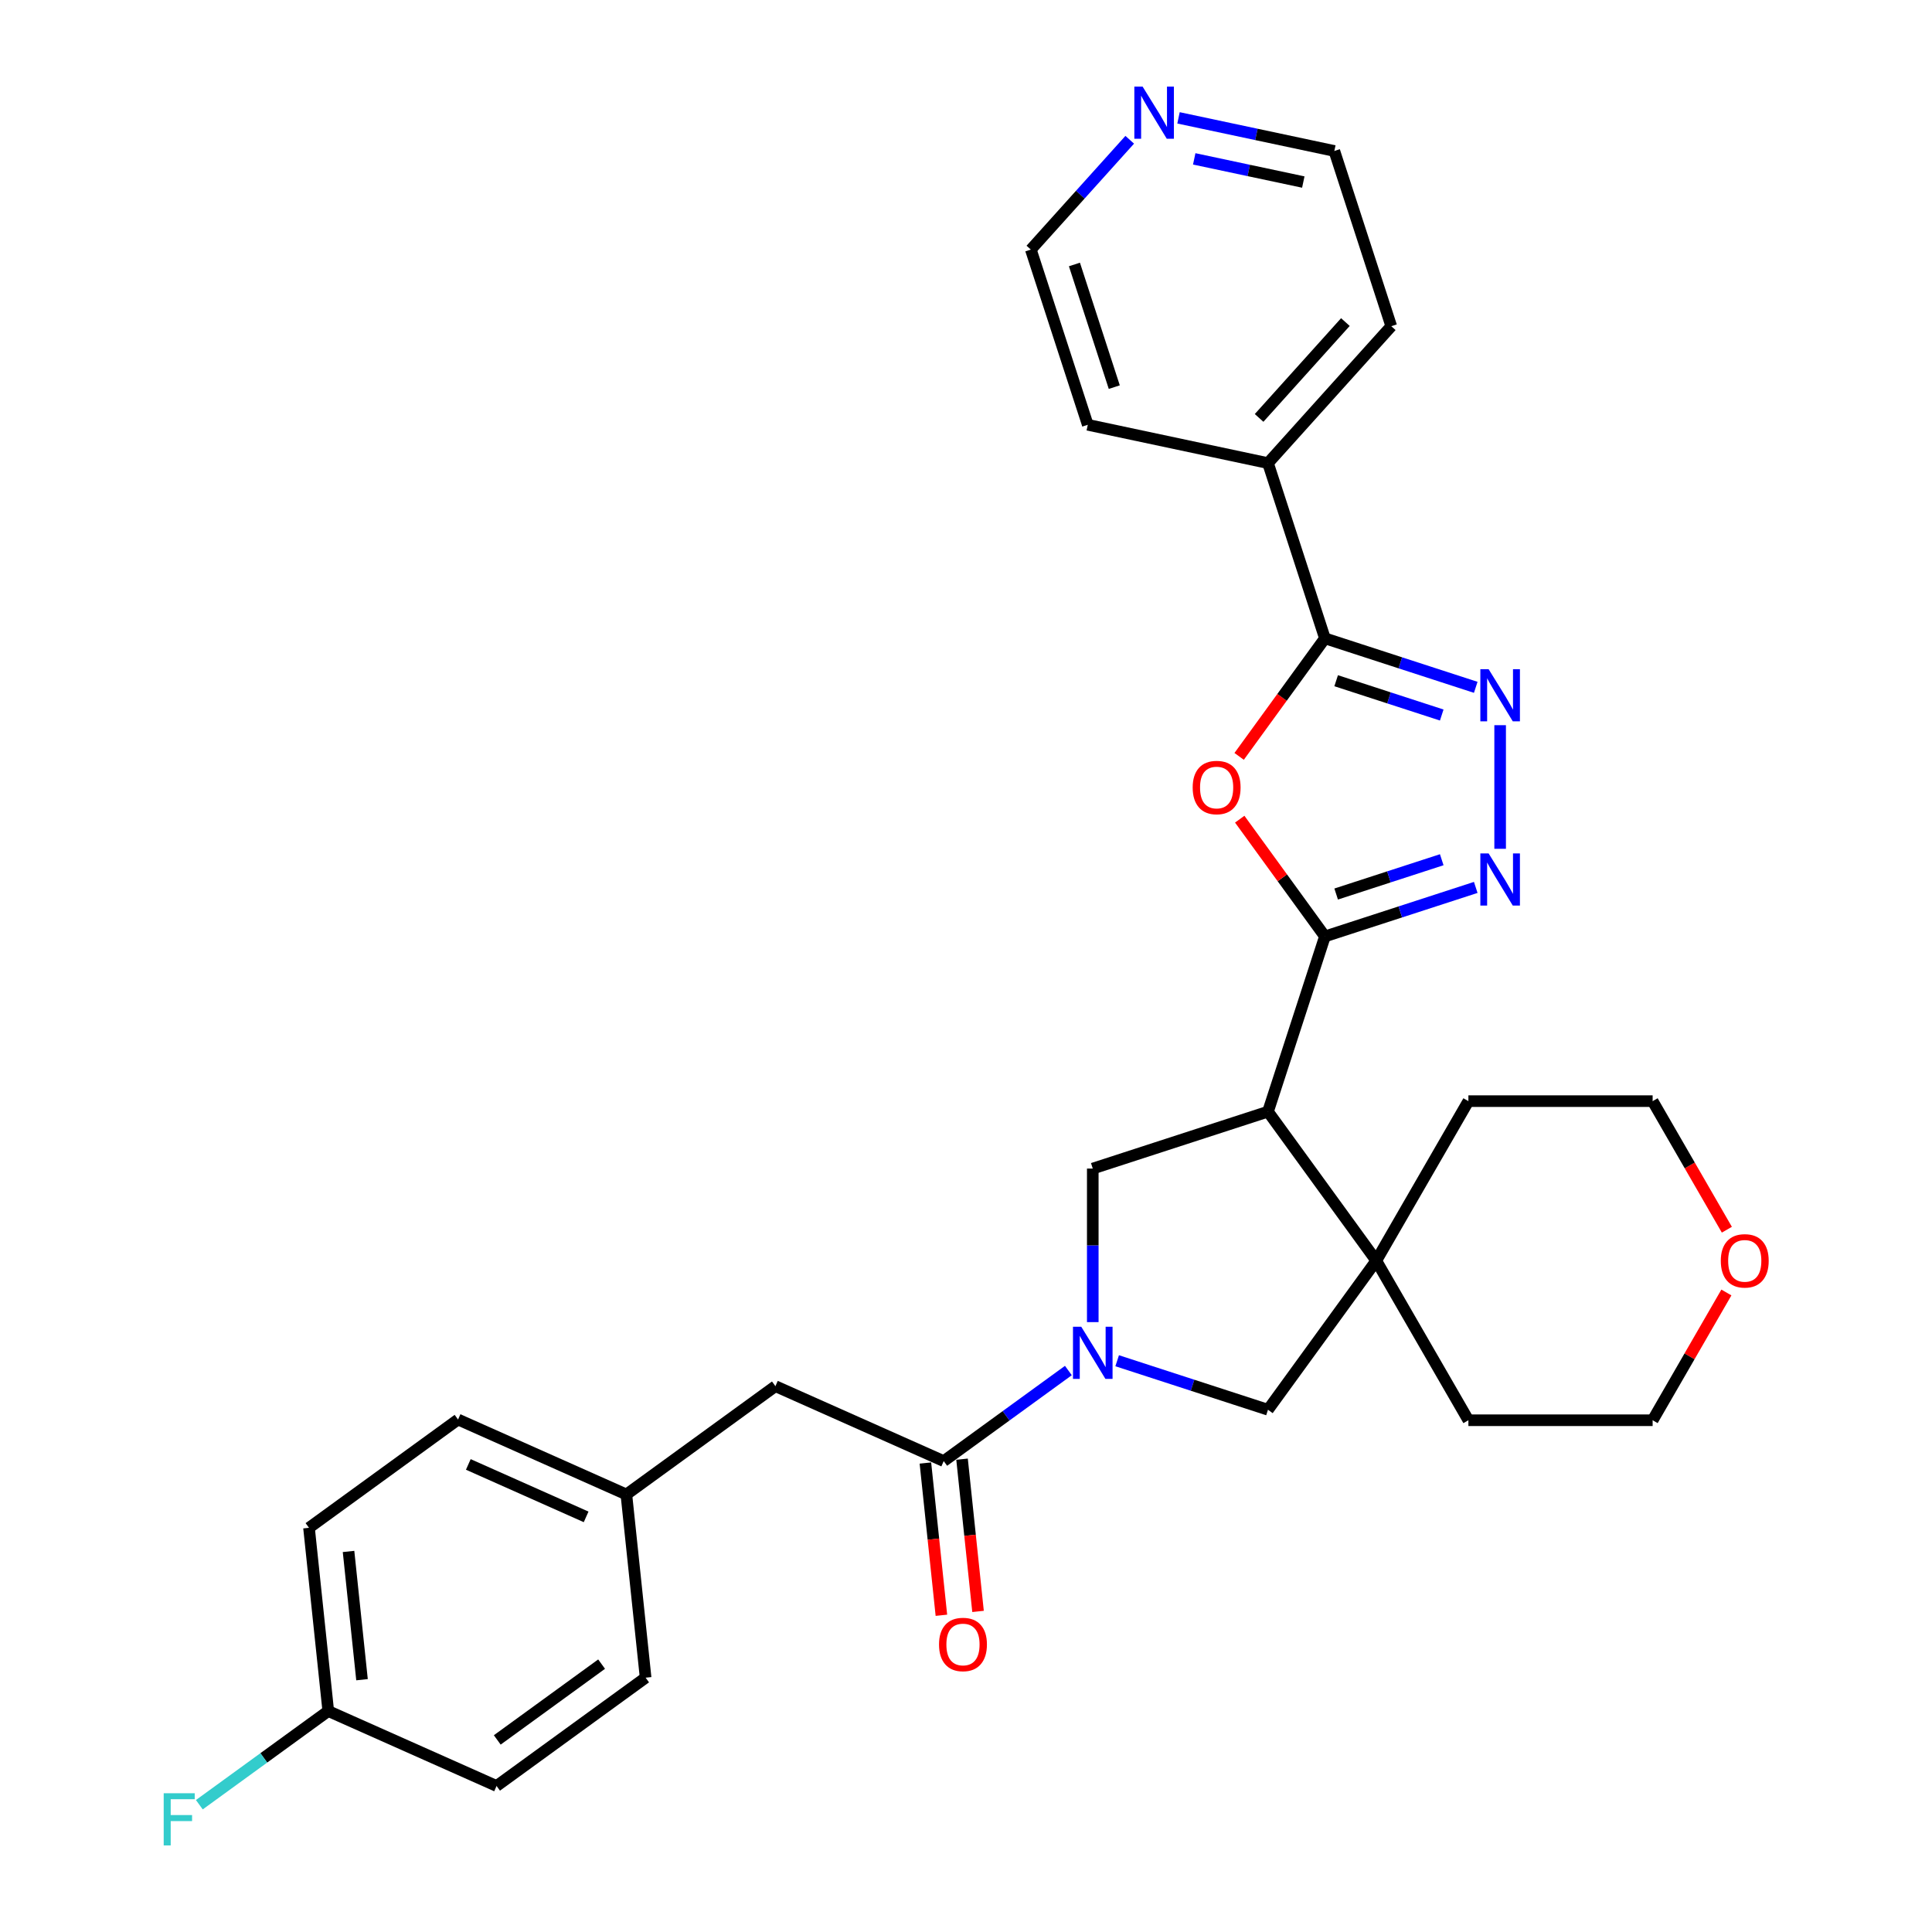 <?xml version='1.0' encoding='iso-8859-1'?>
<svg version='1.1' baseProfile='full'
              xmlns='http://www.w3.org/2000/svg'
                      xmlns:rdkit='http://www.rdkit.org/xml'
                      xmlns:xlink='http://www.w3.org/1999/xlink'
                  xml:space='preserve'
width='1000px' height='1000px' viewBox='0 0 1000 1000'>
<!-- END OF HEADER -->
<rect style='opacity:1.0;fill:#FFFFFF;stroke:none' width='1000' height='1000' x='0' y='0'> </rect>
<path class='bond-0' d='M 685.776,484.692 L 656.308,575.385' style='fill:none;fill-rule:evenodd;stroke:#000000;stroke-width:6px;stroke-linecap:butt;stroke-linejoin:miter;stroke-opacity:1' />
<path class='bond-2' d='M 685.776,484.692 L 663.73,454.347' style='fill:none;fill-rule:evenodd;stroke:#000000;stroke-width:6px;stroke-linecap:butt;stroke-linejoin:miter;stroke-opacity:1' />
<path class='bond-2' d='M 663.73,454.347 L 641.683,424.003' style='fill:none;fill-rule:evenodd;stroke:#FF0000;stroke-width:6px;stroke-linecap:butt;stroke-linejoin:miter;stroke-opacity:1' />
<path class='bond-3' d='M 685.776,484.692 L 724.81,472.009' style='fill:none;fill-rule:evenodd;stroke:#000000;stroke-width:6px;stroke-linecap:butt;stroke-linejoin:miter;stroke-opacity:1' />
<path class='bond-3' d='M 724.81,472.009 L 763.843,459.326' style='fill:none;fill-rule:evenodd;stroke:#0000FF;stroke-width:6px;stroke-linecap:butt;stroke-linejoin:miter;stroke-opacity:1' />
<path class='bond-3' d='M 691.593,462.748 L 718.916,453.87' style='fill:none;fill-rule:evenodd;stroke:#000000;stroke-width:6px;stroke-linecap:butt;stroke-linejoin:miter;stroke-opacity:1' />
<path class='bond-3' d='M 718.916,453.87 L 746.24,444.993' style='fill:none;fill-rule:evenodd;stroke:#0000FF;stroke-width:6px;stroke-linecap:butt;stroke-linejoin:miter;stroke-opacity:1' />
<path class='bond-6' d='M 656.308,575.385 L 712.36,652.533' style='fill:none;fill-rule:evenodd;stroke:#000000;stroke-width:6px;stroke-linecap:butt;stroke-linejoin:miter;stroke-opacity:1' />
<path class='bond-7' d='M 656.308,575.385 L 565.615,604.853' style='fill:none;fill-rule:evenodd;stroke:#000000;stroke-width:6px;stroke-linecap:butt;stroke-linejoin:miter;stroke-opacity:1' />
<path class='bond-1' d='M 565.615,684.326 L 565.615,644.589' style='fill:none;fill-rule:evenodd;stroke:#0000FF;stroke-width:6px;stroke-linecap:butt;stroke-linejoin:miter;stroke-opacity:1' />
<path class='bond-1' d='M 565.615,644.589 L 565.615,604.853' style='fill:none;fill-rule:evenodd;stroke:#000000;stroke-width:6px;stroke-linecap:butt;stroke-linejoin:miter;stroke-opacity:1' />
<path class='bond-8' d='M 552.99,709.386 L 520.729,732.825' style='fill:none;fill-rule:evenodd;stroke:#0000FF;stroke-width:6px;stroke-linecap:butt;stroke-linejoin:miter;stroke-opacity:1' />
<path class='bond-8' d='M 520.729,732.825 L 488.467,756.264' style='fill:none;fill-rule:evenodd;stroke:#000000;stroke-width:6px;stroke-linecap:butt;stroke-linejoin:miter;stroke-opacity:1' />
<path class='bond-31' d='M 578.241,704.315 L 617.275,716.998' style='fill:none;fill-rule:evenodd;stroke:#0000FF;stroke-width:6px;stroke-linecap:butt;stroke-linejoin:miter;stroke-opacity:1' />
<path class='bond-31' d='M 617.275,716.998 L 656.308,729.681' style='fill:none;fill-rule:evenodd;stroke:#000000;stroke-width:6px;stroke-linecap:butt;stroke-linejoin:miter;stroke-opacity:1' />
<path class='bond-5' d='M 641.378,391.504 L 663.577,360.95' style='fill:none;fill-rule:evenodd;stroke:#FF0000;stroke-width:6px;stroke-linecap:butt;stroke-linejoin:miter;stroke-opacity:1' />
<path class='bond-5' d='M 663.577,360.95 L 685.776,330.396' style='fill:none;fill-rule:evenodd;stroke:#000000;stroke-width:6px;stroke-linecap:butt;stroke-linejoin:miter;stroke-opacity:1' />
<path class='bond-4' d='M 776.469,439.337 L 776.469,375.354' style='fill:none;fill-rule:evenodd;stroke:#0000FF;stroke-width:6px;stroke-linecap:butt;stroke-linejoin:miter;stroke-opacity:1' />
<path class='bond-30' d='M 763.843,355.761 L 724.81,343.079' style='fill:none;fill-rule:evenodd;stroke:#0000FF;stroke-width:6px;stroke-linecap:butt;stroke-linejoin:miter;stroke-opacity:1' />
<path class='bond-30' d='M 724.81,343.079 L 685.776,330.396' style='fill:none;fill-rule:evenodd;stroke:#000000;stroke-width:6px;stroke-linecap:butt;stroke-linejoin:miter;stroke-opacity:1' />
<path class='bond-30' d='M 746.24,370.095 L 718.916,361.217' style='fill:none;fill-rule:evenodd;stroke:#0000FF;stroke-width:6px;stroke-linecap:butt;stroke-linejoin:miter;stroke-opacity:1' />
<path class='bond-30' d='M 718.916,361.217 L 691.593,352.339' style='fill:none;fill-rule:evenodd;stroke:#000000;stroke-width:6px;stroke-linecap:butt;stroke-linejoin:miter;stroke-opacity:1' />
<path class='bond-11' d='M 685.776,330.396 L 656.308,239.703' style='fill:none;fill-rule:evenodd;stroke:#000000;stroke-width:6px;stroke-linecap:butt;stroke-linejoin:miter;stroke-opacity:1' />
<path class='bond-9' d='M 712.36,652.533 L 656.308,729.681' style='fill:none;fill-rule:evenodd;stroke:#000000;stroke-width:6px;stroke-linecap:butt;stroke-linejoin:miter;stroke-opacity:1' />
<path class='bond-18' d='M 712.36,652.533 L 760.04,569.948' style='fill:none;fill-rule:evenodd;stroke:#000000;stroke-width:6px;stroke-linecap:butt;stroke-linejoin:miter;stroke-opacity:1' />
<path class='bond-19' d='M 712.36,652.533 L 760.04,735.117' style='fill:none;fill-rule:evenodd;stroke:#000000;stroke-width:6px;stroke-linecap:butt;stroke-linejoin:miter;stroke-opacity:1' />
<path class='bond-10' d='M 488.467,756.264 L 401.352,717.478' style='fill:none;fill-rule:evenodd;stroke:#000000;stroke-width:6px;stroke-linecap:butt;stroke-linejoin:miter;stroke-opacity:1' />
<path class='bond-12' d='M 478.984,757.261 L 483.125,796.66' style='fill:none;fill-rule:evenodd;stroke:#000000;stroke-width:6px;stroke-linecap:butt;stroke-linejoin:miter;stroke-opacity:1' />
<path class='bond-12' d='M 483.125,796.66 L 487.266,836.059' style='fill:none;fill-rule:evenodd;stroke:#FF0000;stroke-width:6px;stroke-linecap:butt;stroke-linejoin:miter;stroke-opacity:1' />
<path class='bond-12' d='M 497.951,755.267 L 502.092,794.666' style='fill:none;fill-rule:evenodd;stroke:#000000;stroke-width:6px;stroke-linecap:butt;stroke-linejoin:miter;stroke-opacity:1' />
<path class='bond-12' d='M 502.092,794.666 L 506.233,834.065' style='fill:none;fill-rule:evenodd;stroke:#FF0000;stroke-width:6px;stroke-linecap:butt;stroke-linejoin:miter;stroke-opacity:1' />
<path class='bond-15' d='M 401.352,717.478 L 324.204,773.529' style='fill:none;fill-rule:evenodd;stroke:#000000;stroke-width:6px;stroke-linecap:butt;stroke-linejoin:miter;stroke-opacity:1' />
<path class='bond-28' d='M 656.308,239.703 L 563.032,219.877' style='fill:none;fill-rule:evenodd;stroke:#000000;stroke-width:6px;stroke-linecap:butt;stroke-linejoin:miter;stroke-opacity:1' />
<path class='bond-29' d='M 656.308,239.703 L 720.117,168.837' style='fill:none;fill-rule:evenodd;stroke:#000000;stroke-width:6px;stroke-linecap:butt;stroke-linejoin:miter;stroke-opacity:1' />
<path class='bond-29' d='M 651.706,216.311 L 696.372,166.705' style='fill:none;fill-rule:evenodd;stroke:#000000;stroke-width:6px;stroke-linecap:butt;stroke-linejoin:miter;stroke-opacity:1' />
<path class='bond-13' d='M 609.998,61.001 L 650.323,69.572' style='fill:none;fill-rule:evenodd;stroke:#0000FF;stroke-width:6px;stroke-linecap:butt;stroke-linejoin:miter;stroke-opacity:1' />
<path class='bond-13' d='M 650.323,69.572 L 690.649,78.144' style='fill:none;fill-rule:evenodd;stroke:#000000;stroke-width:6px;stroke-linecap:butt;stroke-linejoin:miter;stroke-opacity:1' />
<path class='bond-13' d='M 618.13,82.228 L 646.358,88.228' style='fill:none;fill-rule:evenodd;stroke:#0000FF;stroke-width:6px;stroke-linecap:butt;stroke-linejoin:miter;stroke-opacity:1' />
<path class='bond-13' d='M 646.358,88.228 L 674.586,94.228' style='fill:none;fill-rule:evenodd;stroke:#000000;stroke-width:6px;stroke-linecap:butt;stroke-linejoin:miter;stroke-opacity:1' />
<path class='bond-33' d='M 584.747,72.34 L 559.155,100.762' style='fill:none;fill-rule:evenodd;stroke:#0000FF;stroke-width:6px;stroke-linecap:butt;stroke-linejoin:miter;stroke-opacity:1' />
<path class='bond-33' d='M 559.155,100.762 L 533.564,129.184' style='fill:none;fill-rule:evenodd;stroke:#000000;stroke-width:6px;stroke-linecap:butt;stroke-linejoin:miter;stroke-opacity:1' />
<path class='bond-14' d='M 893.577,668.992 L 874.489,702.054' style='fill:none;fill-rule:evenodd;stroke:#FF0000;stroke-width:6px;stroke-linecap:butt;stroke-linejoin:miter;stroke-opacity:1' />
<path class='bond-14' d='M 874.489,702.054 L 855.4,735.117' style='fill:none;fill-rule:evenodd;stroke:#000000;stroke-width:6px;stroke-linecap:butt;stroke-linejoin:miter;stroke-opacity:1' />
<path class='bond-32' d='M 893.819,636.493 L 874.61,603.221' style='fill:none;fill-rule:evenodd;stroke:#FF0000;stroke-width:6px;stroke-linecap:butt;stroke-linejoin:miter;stroke-opacity:1' />
<path class='bond-32' d='M 874.61,603.221 L 855.4,569.948' style='fill:none;fill-rule:evenodd;stroke:#000000;stroke-width:6px;stroke-linecap:butt;stroke-linejoin:miter;stroke-opacity:1' />
<path class='bond-20' d='M 324.204,773.529 L 334.171,868.367' style='fill:none;fill-rule:evenodd;stroke:#000000;stroke-width:6px;stroke-linecap:butt;stroke-linejoin:miter;stroke-opacity:1' />
<path class='bond-21' d='M 324.204,773.529 L 237.088,734.742' style='fill:none;fill-rule:evenodd;stroke:#000000;stroke-width:6px;stroke-linecap:butt;stroke-linejoin:miter;stroke-opacity:1' />
<path class='bond-21' d='M 303.379,785.134 L 242.398,757.984' style='fill:none;fill-rule:evenodd;stroke:#000000;stroke-width:6px;stroke-linecap:butt;stroke-linejoin:miter;stroke-opacity:1' />
<path class='bond-16' d='M 169.908,885.631 L 159.94,790.794' style='fill:none;fill-rule:evenodd;stroke:#000000;stroke-width:6px;stroke-linecap:butt;stroke-linejoin:miter;stroke-opacity:1' />
<path class='bond-16' d='M 187.38,869.412 L 180.403,803.026' style='fill:none;fill-rule:evenodd;stroke:#000000;stroke-width:6px;stroke-linecap:butt;stroke-linejoin:miter;stroke-opacity:1' />
<path class='bond-17' d='M 169.908,885.631 L 136.54,909.874' style='fill:none;fill-rule:evenodd;stroke:#000000;stroke-width:6px;stroke-linecap:butt;stroke-linejoin:miter;stroke-opacity:1' />
<path class='bond-17' d='M 136.54,909.874 L 103.173,934.117' style='fill:none;fill-rule:evenodd;stroke:#33CCCC;stroke-width:6px;stroke-linecap:butt;stroke-linejoin:miter;stroke-opacity:1' />
<path class='bond-34' d='M 169.908,885.631 L 257.024,924.418' style='fill:none;fill-rule:evenodd;stroke:#000000;stroke-width:6px;stroke-linecap:butt;stroke-linejoin:miter;stroke-opacity:1' />
<path class='bond-27' d='M 760.04,569.948 L 855.4,569.948' style='fill:none;fill-rule:evenodd;stroke:#000000;stroke-width:6px;stroke-linecap:butt;stroke-linejoin:miter;stroke-opacity:1' />
<path class='bond-26' d='M 760.04,735.117 L 855.4,735.117' style='fill:none;fill-rule:evenodd;stroke:#000000;stroke-width:6px;stroke-linecap:butt;stroke-linejoin:miter;stroke-opacity:1' />
<path class='bond-22' d='M 334.171,868.367 L 257.024,924.418' style='fill:none;fill-rule:evenodd;stroke:#000000;stroke-width:6px;stroke-linecap:butt;stroke-linejoin:miter;stroke-opacity:1' />
<path class='bond-22' d='M 311.389,861.345 L 257.385,900.581' style='fill:none;fill-rule:evenodd;stroke:#000000;stroke-width:6px;stroke-linecap:butt;stroke-linejoin:miter;stroke-opacity:1' />
<path class='bond-23' d='M 237.088,734.742 L 159.94,790.794' style='fill:none;fill-rule:evenodd;stroke:#000000;stroke-width:6px;stroke-linecap:butt;stroke-linejoin:miter;stroke-opacity:1' />
<path class='bond-24' d='M 533.564,129.184 L 563.032,219.877' style='fill:none;fill-rule:evenodd;stroke:#000000;stroke-width:6px;stroke-linecap:butt;stroke-linejoin:miter;stroke-opacity:1' />
<path class='bond-24' d='M 556.123,136.894 L 576.75,200.379' style='fill:none;fill-rule:evenodd;stroke:#000000;stroke-width:6px;stroke-linecap:butt;stroke-linejoin:miter;stroke-opacity:1' />
<path class='bond-25' d='M 690.649,78.144 L 720.117,168.837' style='fill:none;fill-rule:evenodd;stroke:#000000;stroke-width:6px;stroke-linecap:butt;stroke-linejoin:miter;stroke-opacity:1' />
<path  class='atom-2' d='M 559.646 686.71
L 568.495 701.014
Q 569.373 702.425, 570.784 704.981
Q 572.195 707.536, 572.272 707.689
L 572.272 686.71
L 575.857 686.71
L 575.857 713.716
L 572.157 713.716
L 562.659 698.077
Q 561.553 696.246, 560.371 694.148
Q 559.226 692.05, 558.883 691.402
L 558.883 713.716
L 555.374 713.716
L 555.374 686.71
L 559.646 686.71
' fill='#0000FF'/>
<path  class='atom-3' d='M 617.328 407.62
Q 617.328 401.136, 620.532 397.512
Q 623.736 393.888, 629.725 393.888
Q 635.714 393.888, 638.918 397.512
Q 642.122 401.136, 642.122 407.62
Q 642.122 414.181, 638.88 417.919
Q 635.637 421.619, 629.725 421.619
Q 623.774 421.619, 620.532 417.919
Q 617.328 414.219, 617.328 407.62
M 629.725 418.568
Q 633.844 418.568, 636.057 415.821
Q 638.307 413.037, 638.307 407.62
Q 638.307 402.318, 636.057 399.648
Q 633.844 396.94, 629.725 396.94
Q 625.605 396.94, 623.355 399.61
Q 621.143 402.28, 621.143 407.62
Q 621.143 413.075, 623.355 415.821
Q 625.605 418.568, 629.725 418.568
' fill='#FF0000'/>
<path  class='atom-4' d='M 770.5 441.721
L 779.349 456.025
Q 780.226 457.436, 781.638 459.992
Q 783.049 462.548, 783.125 462.7
L 783.125 441.721
L 786.711 441.721
L 786.711 468.727
L 783.011 468.727
L 773.513 453.088
Q 772.407 451.257, 771.224 449.159
Q 770.08 447.061, 769.737 446.413
L 769.737 468.727
L 766.227 468.727
L 766.227 441.721
L 770.5 441.721
' fill='#0000FF'/>
<path  class='atom-5' d='M 770.5 346.361
L 779.349 360.665
Q 780.226 362.076, 781.638 364.632
Q 783.049 367.187, 783.125 367.34
L 783.125 346.361
L 786.711 346.361
L 786.711 373.367
L 783.011 373.367
L 773.513 357.728
Q 772.407 355.897, 771.224 353.799
Q 770.08 351.701, 769.737 351.053
L 769.737 373.367
L 766.227 373.367
L 766.227 346.361
L 770.5 346.361
' fill='#0000FF'/>
<path  class='atom-13' d='M 486.038 851.178
Q 486.038 844.694, 489.243 841.07
Q 492.447 837.446, 498.435 837.446
Q 504.424 837.446, 507.628 841.07
Q 510.832 844.694, 510.832 851.178
Q 510.832 857.739, 507.59 861.477
Q 504.348 865.177, 498.435 865.177
Q 492.485 865.177, 489.243 861.477
Q 486.038 857.777, 486.038 851.178
M 498.435 862.125
Q 502.555 862.125, 504.767 859.379
Q 507.018 856.595, 507.018 851.178
Q 507.018 845.876, 504.767 843.206
Q 502.555 840.498, 498.435 840.498
Q 494.316 840.498, 492.065 843.168
Q 489.853 845.838, 489.853 851.178
Q 489.853 856.633, 492.065 859.379
Q 494.316 862.125, 498.435 862.125
' fill='#FF0000'/>
<path  class='atom-14' d='M 591.403 44.814
L 600.252 59.118
Q 601.13 60.53, 602.541 63.085
Q 603.952 65.641, 604.029 65.793
L 604.029 44.814
L 607.614 44.814
L 607.614 71.82
L 603.914 71.82
L 594.416 56.181
Q 593.31 54.35, 592.128 52.252
Q 590.983 50.154, 590.64 49.506
L 590.64 71.82
L 587.131 71.82
L 587.131 44.814
L 591.403 44.814
' fill='#0000FF'/>
<path  class='atom-15' d='M 890.683 652.609
Q 890.683 646.125, 893.887 642.501
Q 897.091 638.877, 903.08 638.877
Q 909.069 638.877, 912.273 642.501
Q 915.477 646.125, 915.477 652.609
Q 915.477 659.17, 912.234 662.908
Q 908.992 666.608, 903.08 666.608
Q 897.129 666.608, 893.887 662.908
Q 890.683 659.208, 890.683 652.609
M 903.08 663.556
Q 907.199 663.556, 909.412 660.81
Q 911.662 658.025, 911.662 652.609
Q 911.662 647.307, 909.412 644.637
Q 907.199 641.929, 903.08 641.929
Q 898.96 641.929, 896.71 644.599
Q 894.497 647.269, 894.497 652.609
Q 894.497 658.064, 896.71 660.81
Q 898.96 663.556, 903.08 663.556
' fill='#FF0000'/>
<path  class='atom-18' d='M 84.73 928.18
L 100.789 928.18
L 100.789 931.269
L 88.354 931.269
L 88.354 939.47
L 99.416 939.47
L 99.416 942.598
L 88.354 942.598
L 88.354 955.186
L 84.73 955.186
L 84.73 928.18
' fill='#33CCCC'/>
</svg>

